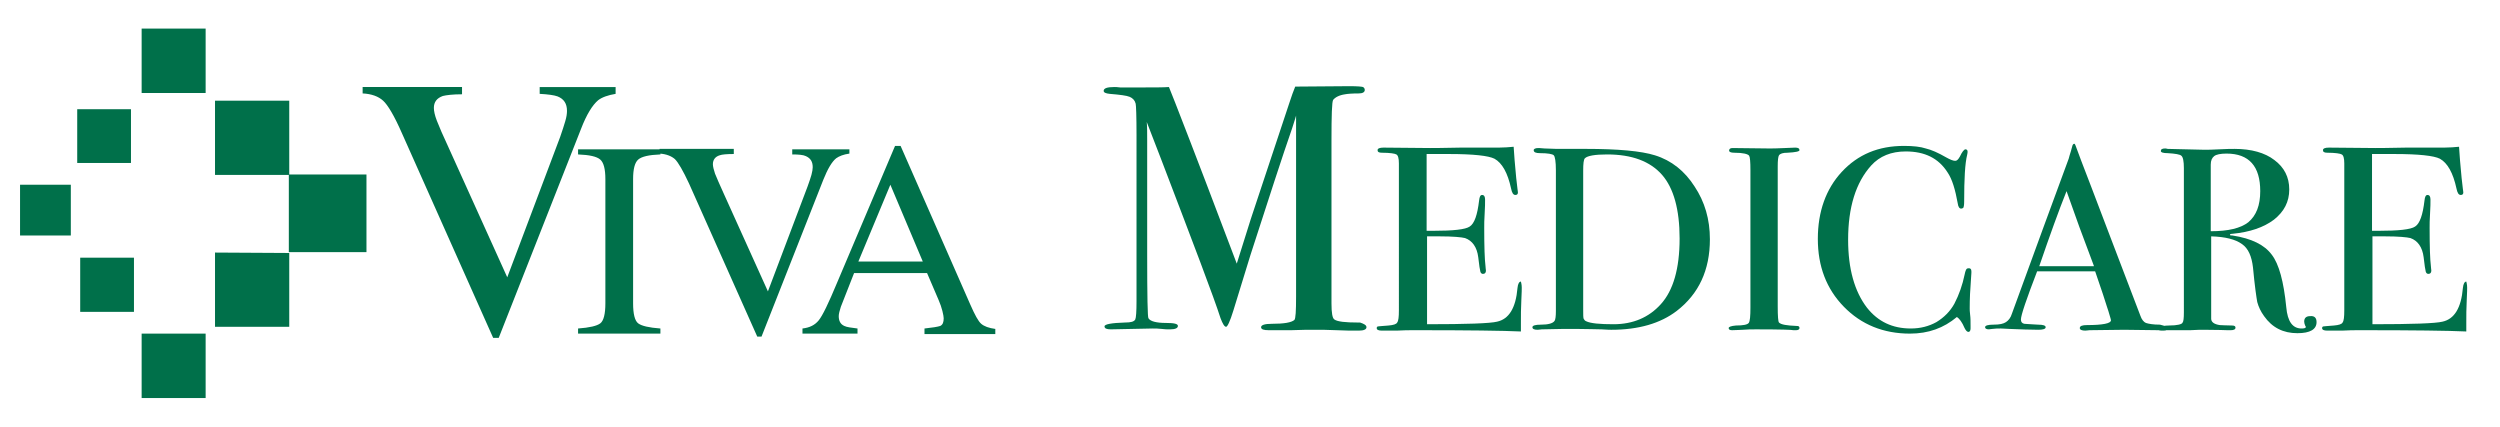 <?xml version="1.0" encoding="utf-8"?>
<!-- Generator: Adobe Illustrator 26.0.2, SVG Export Plug-In . SVG Version: 6.00 Build 0)  -->
<svg version="1.1" id="Layer_1" xmlns="http://www.w3.org/2000/svg" xmlns:xlink="http://www.w3.org/1999/xlink" x="0px" y="0px"
	 viewBox="0 0 586 100" enable-background="new 0 0 586 100" xml:space="preserve">
<g>
	<g>
		<polyline fill="#00704A" points="33.2,6.7 48.2,6.7 48.2,21.8 33.2,21.8 33.2,6.7 		"/>
		<polyline fill="#00704A" points="33.2,78.2 48.2,78.2 48.2,93.3 33.2,93.3 33.2,78.2 		"/>
		<polyline fill="#00704A" points="67.7,40.9 85.9,40.9 85.9,59.1 67.7,59.1 67.7,40.9 		"/>
		<polyline fill="#00704A" points="4.7,43.3 16.6,43.3 16.6,55.2 4.7,55.2 4.7,43.3 		"/>
		<polyline fill="#00704A" points="50.4,23.6 67.8,23.6 67.8,41 50.4,41 50.4,23.6 		"/>
		<polyline fill="#00704A" points="50.4,59.2 67.8,59.3 67.8,76.6 50.4,76.6 50.4,59.2 		"/>
		<polyline fill="#00704A" points="18.1,25.6 30.7,25.6 30.7,38.2 18.1,38.2 18.1,25.6 		"/>
		<polyline fill="#00704A" points="18.8,60.4 31.4,60.4 31.4,73.1 18.8,73.1 18.8,60.4 		"/>
		<path fill="#00704A" d="M108.3,20.5v1.6c-2.2,0-3.7,0.2-4.5,0.4c-1.4,0.5-2.1,1.4-2.1,2.8c0,0.7,0.2,1.7,0.7,3
			c0.5,1.3,1.4,3.4,2.8,6.4L118.9,65l12.4-32.9c0.5-1.4,0.9-2.7,1.2-3.7c0.3-1,0.4-1.8,0.4-2.4c0-1.7-0.7-2.8-2.2-3.4
			c-0.8-0.3-2.3-0.5-4.2-0.6v-1.6h17.8V22c-1.8,0.3-3.2,0.8-4.1,1.5c-1.3,1.1-2.7,3.3-4,6.7l-19.3,49h-1.3L94.2,31.2
			c-1.8-4.1-3.3-6.6-4.4-7.6c-1.1-1-2.7-1.6-4.8-1.7v-1.5H108.3"/>
		<path fill="#00704A" d="M135.5,77c2.7-0.2,4.4-0.6,5.2-1.2c0.8-0.6,1.2-2.2,1.2-4.7V42c0-2.4-0.4-3.9-1.2-4.6
			c-0.8-0.7-2.5-1.1-5.2-1.2v-1.2h19.3v1.2c-2.7,0.1-4.4,0.5-5.2,1.2c-0.8,0.7-1.2,2.2-1.2,4.6l0,29.1c0,2.5,0.4,4.1,1.2,4.7
			c0.8,0.6,2.5,1,5.2,1.2v1.2h-19.3V77"/>
		<path fill="#00704A" d="M172,34.9v1.2c-1.6,0-2.8,0.1-3.3,0.3c-1,0.3-1.6,1-1.6,2.1c0,0.5,0.2,1.3,0.5,2.2c0.4,1,1.1,2.6,2.1,4.8
			L180,68.3l9.3-24.6c0.4-1.1,0.7-2,0.9-2.7c0.2-0.7,0.3-1.4,0.3-1.8c0-1.3-0.5-2.1-1.6-2.6c-0.6-0.3-1.7-0.4-3.2-0.4v-1.2h13.4V36
			c-1.4,0.2-2.4,0.6-3.1,1.1c-1,0.8-2,2.5-3,5l-14.5,36.8h-1L161.5,43c-1.4-3-2.5-4.9-3.3-5.7c-0.8-0.7-2-1.2-3.6-1.3v-1.1H172"/>
		<path fill-rule="evenodd" clip-rule="evenodd" fill="#00704A" d="M188.1,78.1V77c1.7-0.2,2.9-0.8,3.8-1.9c0.9-1.1,2.3-4,4.3-8.8
			l13.6-32.1h1.3l16.3,37.1c1.1,2.5,1.9,4,2.6,4.6c0.7,0.6,1.8,1,3.3,1.2v1.2h-16.6V77c1.9-0.2,3.1-0.4,3.7-0.6
			c0.6-0.3,0.8-0.9,0.8-1.8c0-0.3-0.1-0.9-0.3-1.7c-0.2-0.8-0.5-1.7-0.9-2.6l-2.7-6.3h-17.1c-1.7,4.3-2.7,6.9-3.1,7.9
			c-0.3,0.9-0.5,1.7-0.5,2.2c0,1.1,0.4,1.9,1.3,2.3c0.6,0.3,1.6,0.4,3.1,0.6v1.2H188.1 M216.3,61.3l-7.6-18l-7.5,18L216.3,61.3z"/>
		<path fill="#00704A" d="M320.3,76.7c0,0.5-0.6,0.8-1.8,0.8h-0.9c-0.8,0-2.2,0-4.3-0.1c-2.1-0.1-3.7-0.1-4.8-0.1
			c-1.7,0-3.7,0-5.9,0.1c-2.3,0-3.8,0-4.6,0h-0.6c-1.2,0-1.8-0.2-1.8-0.7c0-0.5,0.8-0.8,2.5-0.8c2.9,0,4.6-0.3,5.3-0.9
			c0.3-0.3,0.4-2.1,0.4-5.5V27.1c0,0.1-0.3,1-0.9,2.9c-2.3,6.6-5.5,16.5-9.8,29.8l-4,13c-0.8,2.6-1.4,3.8-1.7,3.8
			c-0.4,0-0.8-0.7-1.3-2c-1.6-5-6.3-17.3-13.9-37.2l-3.4-8.8c0.1,1,0.1,2.5,0.1,4.3v26.6c0,10,0.1,15,0.3,15.1
			c0.4,0.7,1.8,1.1,4.1,1.1c1.9,0,2.8,0.2,2.8,0.7c0,0.5-0.6,0.8-1.8,0.8c-0.7,0-1.4,0-2-0.1c-0.8-0.1-1.5-0.1-2.1-0.1l-9.8,0.2
			c-1,0-1.5-0.2-1.5-0.7c0-0.5,1.6-0.8,4.8-0.9c1.4,0,2.1-0.2,2.4-0.7c0.2-0.4,0.3-1.9,0.3-4.3V31.7c0-4.5-0.1-7-0.2-7.4
			c-0.2-0.8-0.7-1.3-1.4-1.6c-0.7-0.3-2.3-0.5-4.7-0.7c-0.9-0.1-1.4-0.3-1.4-0.7c0-0.6,0.8-0.9,2.5-0.9c0.2,0,0.7,0,1.4,0.1h4.4
			c3.3,0,5.7,0,7-0.1c0.3,0.7,2,5,5,12.8c1.3,3.3,4.9,12.8,10.9,28.6c1.1-3.5,2.2-7,3.3-10.5l9-27.1c0.5-1.6,1-2.9,1.4-3.9l12.7-0.1
			c1.9,0,2.9,0.1,3.2,0.2c0.3,0.2,0.4,0.4,0.4,0.7c0,0.5-0.5,0.8-1.4,0.8c-1.6,0-2.7,0.1-3.2,0.2c-1.4,0.2-2.3,0.7-2.8,1.3
			c-0.3,0.4-0.4,3.6-0.4,9.6v38.1c0,2.2,0.2,3.5,0.7,3.8c0.7,0.5,2.6,0.7,5.5,0.7h0.5C319.7,75.9,320.3,76.2,320.3,76.7"/>
		<path fill="#00704A" d="M356.7,67.4c0,0.2,0,1.2-0.1,3c-0.1,1.8-0.1,3.6-0.1,5.3v2c-4.2-0.2-12.4-0.3-24.7-0.3
			c-1.5,0-2.9,0-4.4,0.1c-1.4,0-2.4,0-2.9,0h-0.6c-0.8,0-1.2-0.2-1.2-0.6c0-0.2,0.1-0.4,0.4-0.4c0.1,0,0.9-0.1,2.4-0.2
			c1.1-0.1,1.8-0.3,2-0.7c0.3-0.4,0.4-1.3,0.4-2.9V38.3c0-1.2-0.2-1.9-0.6-2.1c-0.3-0.2-1.5-0.4-3.4-0.4c-0.7,0-1-0.2-1-0.6
			c0-0.4,0.5-0.6,1.4-0.6l10.9,0.1c0.4,0,2.8,0,7.2-0.1c4.4,0,7.4,0,8.9,0c1.3,0,2.4-0.1,3.5-0.2c0.1,1.8,0.3,4.2,0.6,7.3l0.3,2.6
			c0,0.2,0.1,0.5,0.1,0.8c0,0.4-0.2,0.6-0.6,0.6c-0.5,0-0.8-0.5-1-1.5c-0.8-3.7-2.1-6-3.9-7c-1.4-0.7-4.9-1.1-10.7-1.1h-5.2v18h1.5
			c4.7,0,7.6-0.3,8.6-1c1.1-0.7,1.8-2.7,2.2-6.1c0.1-0.9,0.3-1.3,0.7-1.3c0.5,0,0.7,0.4,0.7,1.1c0,0.7,0,1.8-0.1,3.3
			c-0.1,1.4-0.1,2.5-0.1,3.3c0,4.4,0.1,7.4,0.3,9c0,0.4,0.1,0.8,0.1,1c0,0.5-0.2,0.8-0.7,0.8c-0.3,0-0.5-0.2-0.6-0.5
			c-0.1-0.4-0.3-1.5-0.5-3.4c-0.3-2.4-1.4-3.9-3.1-4.5c-0.8-0.2-2.8-0.4-6-0.4h-2.9v20.6c9.3,0,14.8-0.2,16.4-0.6
			c2.8-0.6,4.4-3.2,4.8-7.9c0.1-1,0.4-1.5,0.8-1.5C356.5,66.1,356.7,66.6,356.7,67.4"/>
		<path fill-rule="evenodd" clip-rule="evenodd" fill="#00704A" d="M393.7,55.9c0-6.8-1.4-11.8-4.1-14.9c-2.8-3.2-7.1-4.8-12.9-4.8
			c-2.8,0-4.6,0.3-5.2,0.9c-0.3,0.3-0.4,1.3-0.4,2.9v32.6c0,1.1,0,1.8,0.1,2.1c0.1,0.2,0.3,0.5,0.6,0.6c1,0.5,3.2,0.7,6.4,0.7
			c4.6,0,8.3-1.6,11.1-4.7C392.2,68.1,393.7,63,393.7,55.9 M400.8,56.1c0,7.2-2.6,12.8-7.8,16.8c-3.8,2.9-8.9,4.4-15.3,4.4
			c-0.2,0-0.9,0-2.3-0.1c-1.3,0-3.2-0.1-5.8-0.1h-3.2l-5,0.1c-0.3,0-0.6,0.1-1,0.1c-0.8,0-1.2-0.2-1.2-0.6c0-0.4,0.7-0.6,2-0.6
			c1.7,0,2.8-0.3,3.2-0.9c0.2-0.3,0.3-1.1,0.3-2.3V39.9c0-2-0.2-3.2-0.5-3.5c-0.3-0.3-1.4-0.5-3.2-0.5c-1,0-1.5-0.2-1.5-0.7
			c0-0.3,0.4-0.5,1.1-0.5c0,0,0.4,0,1.4,0.1c1,0,1.9,0.1,2.9,0.1h6.8c7.6,0,13,0.5,16.2,1.5c3.9,1.2,7,3.7,9.3,7.3
			C399.6,47.3,400.8,51.4,400.8,56.1z"/>
		<path fill="#00704A" d="M421.8,76.9c0,0.3-0.3,0.5-0.8,0.5h-0.6c-0.3-0.1-3.1-0.2-8.7-0.2c-1.1,0-2.1,0-3.2,0.1
			c-0.6,0-1.4,0.1-2.5,0.1c-0.6,0-0.8-0.2-0.8-0.5c0-0.3,0.6-0.5,1.7-0.6c1.7,0,2.7-0.2,3-0.6c0.3-0.4,0.4-1.6,0.4-3.6V39.9
			c0-2-0.1-3.1-0.3-3.4c-0.3-0.4-1.4-0.7-3.5-0.7c-0.8,0-1.2-0.2-1.2-0.5c0-0.4,0.3-0.6,0.8-0.6l8.6,0.1c0.6,0,1.9,0,3.7-0.1
			l2.4-0.1c0.7,0,1,0.2,1,0.6c0,0.3-0.9,0.5-2.8,0.6c-1.1,0-1.7,0.2-2,0.6c-0.2,0.3-0.3,1.2-0.3,2.6v32.8c0,2.3,0.1,3.6,0.3,3.8
			c0.5,0.5,1.8,0.7,4.1,0.8C421.6,76.4,421.8,76.5,421.8,76.9"/>
		<path fill="#00704A" d="M462.1,63.7c0-0.1,0,0.5-0.1,1.7c-0.2,2.4-0.3,4.7-0.3,6.9c0,0.2,0,0.8,0.1,1.5c0.1,0.7,0.1,1.6,0.1,2.7
			V77c0,0.5-0.2,0.8-0.5,0.8c-0.3,0-0.6-0.3-0.9-0.9c-0.6-1.4-1.2-2.2-1.8-2.6c-3.1,2.6-6.7,3.9-11,3.9c-6.2,0-11.4-2.1-15.5-6.3
			c-4.1-4.2-6.1-9.5-6.1-15.9c0-6.4,1.9-11.7,5.6-15.7c3.8-4.1,8.6-6.1,14.6-6.1c2.2,0,3.9,0.2,5.1,0.6c1.3,0.3,2.9,1,4.8,2.1
			c0.9,0.5,1.6,0.8,2.1,0.8c0.4,0,0.7-0.3,1.1-1c0.5-1.1,1-1.7,1.3-1.7c0.3,0,0.5,0.2,0.5,0.5c0,0.2,0,0.4-0.1,0.8
			c-0.5,2-0.7,5.6-0.7,11c0,0.8-0.1,1.2-0.2,1.4c-0.1,0.1-0.3,0.2-0.5,0.2c-0.4,0-0.7-0.4-0.8-1.2c-0.6-3.3-1.3-5.7-2.4-7.3
			c-2.1-3.3-5.3-4.9-9.8-4.9c-3.4,0-6.1,1.1-8.1,3.3c-3.6,4-5.4,9.8-5.4,17.4c0,6.8,1.5,12.1,4.4,15.9c2.6,3.3,6,4.9,10.3,4.9
			c2.2,0,4.2-0.5,6-1.5c1.8-1.1,3.2-2.5,4.2-4.3c1.1-2.1,1.9-4.4,2.4-6.8c0.2-1,0.4-1.5,0.8-1.5C461.9,62.8,462.1,63.1,462.1,63.7"
			/>
		<path fill-rule="evenodd" clip-rule="evenodd" fill="#00704A" d="M490.8,62.3c-0.7-1.8-1.8-4.9-3.4-9.1l-3-8.4
			c-1.8,4.5-3.9,10.3-6.4,17.6H490.8 M508.1,76.9c0,0.4-0.3,0.6-1,0.6c-0.4,0-0.8,0-1.1-0.1l-8.1-0.1l-8.1,0.1c-0.3,0-0.6,0.1-1,0.1
			c-0.8,0-1.3-0.2-1.3-0.6c0-0.5,0.6-0.7,1.7-0.7c3.7,0,5.6-0.4,5.6-1.1c0,0,0-0.2-0.1-0.5l-0.5-1.7l-0.3-0.9
			c-0.4-1.3-1.3-4.1-2.8-8.4h-13.6c-2.5,6.5-3.8,10.3-3.8,11.3c0,0.6,0.3,0.9,0.8,1c0.1,0,1.2,0.1,3.2,0.2c1.2,0,1.8,0.2,1.8,0.6
			c0,0.4-0.6,0.6-1.7,0.6c-1.9,0-4.2-0.1-6.8-0.2c-0.6,0-1.3-0.1-2-0.1c-0.7,0-1.3,0-2,0.1c-0.3,0-0.6,0.1-0.8,0.1
			c-0.6,0-0.9-0.2-0.9-0.5c0-0.4,0.7-0.6,2-0.6c1.4,0,2.3-0.2,2.9-0.6c0.6-0.4,1.1-1,1.4-2c5.5-15.1,9.9-27.1,13.3-36.3
			c0.1-0.5,0.3-1,0.5-1.7l0.3-1.1c0.1-0.5,0.3-0.7,0.5-0.7c0.1,0,0.2,0.1,0.3,0.4c0.6,1.6,1.8,4.9,3.8,10c1.5,4,5.3,13.9,11.4,29.9
			c0.3,0.9,0.8,1.5,1.3,1.7c0.6,0.2,1.7,0.4,3.3,0.4C507.5,76.4,508.1,76.6,508.1,76.9z"/>
		<path fill-rule="evenodd" clip-rule="evenodd" fill="#00704A" d="M529.8,44.8c0-5.8-2.6-8.8-7.9-8.8c-1.4,0-2.4,0.2-2.9,0.6
			c-0.5,0.4-0.8,1-0.8,2v15.6c4.1,0,7-0.7,8.8-2.1C528.9,50.5,529.8,48.1,529.8,44.8 M543,75.5c0,1.7-1.5,2.6-4.5,2.6
			c-3.3,0-5.9-1.3-7.8-4c-0.8-1.1-1.3-2.2-1.6-3.3c-0.2-1.1-0.6-3.8-1-8.1c-0.3-2.6-1.1-4.5-2.6-5.5c-1.5-1.1-3.9-1.7-7.2-1.8v19.3
			c0,0.8,0.7,1.3,2,1.5c0.4,0,1.4,0.1,2.9,0.1c0.6,0,0.8,0.2,0.8,0.5c0,0.4-0.4,0.6-1.1,0.6h-0.8c-0.4,0-2.2-0.1-5.5-0.1
			c-0.6,0-1.7,0-3.2,0.1c-1.5,0-2.5,0-2.9,0h-2.5c-0.9,0-1.4-0.2-1.4-0.6c0-0.3,0.6-0.5,1.8-0.5c2,0,3.1-0.3,3.2-0.7
			c0.2-0.2,0.3-1,0.3-2.4V39.4c0-1.6-0.2-2.6-0.6-2.9c-0.3-0.3-1.4-0.5-3.2-0.6c-1.1,0-1.6-0.2-1.6-0.5c0-0.4,0.3-0.6,1-0.6
			c0.1,0,0.3,0,0.6,0.1l8.5,0.2c0.8,0,2,0,3.6-0.1c1.7-0.1,2.9-0.1,3.6-0.1c3.9,0,7.1,0.9,9.3,2.6c2.3,1.7,3.5,4,3.5,6.9
			c0,2.9-1.2,5.2-3.6,7.1c-2.4,1.8-5.6,2.9-9.7,3.3c-0.4,0-0.6,0.1-0.6,0.2c0,0.2,0.2,0.2,0.6,0.2c4.5,0.7,7.5,2.2,9.2,4.5
			c1.7,2.2,2.8,6.3,3.4,12.3c0.3,3.4,1.5,5,3.6,5c0.6,0,1-0.1,1-0.4c0,0,0-0.1-0.1-0.1c-0.2-0.5-0.3-0.8-0.3-1.1
			c0-0.9,0.5-1.3,1.4-1.3C542.5,74,543,74.5,543,75.5z"/>
		<path fill="#00704A" d="M578.3,67.4c0,0.2,0,1.2-0.1,3c-0.1,1.8-0.1,3.6-0.1,5.3v2c-4.2-0.2-12.4-0.3-24.7-0.3c-1.5,0-3,0-4.4,0.1
			c-1.4,0-2.4,0-2.9,0h-0.6c-0.8,0-1.2-0.2-1.2-0.6c0-0.2,0.1-0.4,0.4-0.4c0.1,0,0.9-0.1,2.4-0.2c1.1-0.1,1.8-0.3,2-0.7
			c0.3-0.4,0.4-1.3,0.4-2.9V38.3c0-1.2-0.2-1.9-0.6-2.1c-0.3-0.2-1.5-0.4-3.4-0.4c-0.7,0-1-0.2-1-0.6c0-0.4,0.5-0.6,1.4-0.6
			l10.9,0.1c0.4,0,2.8,0,7.2-0.1c4.4,0,7.4,0,8.9,0c1.3,0,2.4-0.1,3.5-0.2c0.1,1.8,0.3,4.2,0.6,7.3l0.3,2.6c0,0.2,0.1,0.5,0.1,0.8
			c0,0.4-0.2,0.6-0.6,0.6c-0.5,0-0.8-0.5-1-1.5c-0.8-3.7-2.1-6-3.9-7c-1.4-0.7-4.9-1.1-10.7-1.1h-5.2v18h1.5c4.7,0,7.6-0.3,8.6-1
			c1.1-0.7,1.8-2.7,2.2-6.1c0.1-0.9,0.3-1.3,0.7-1.3c0.5,0,0.7,0.4,0.7,1.1c0,0.7,0,1.8-0.1,3.3c-0.1,1.4-0.1,2.5-0.1,3.3
			c0,4.4,0.1,7.4,0.3,9c0,0.4,0.1,0.8,0.1,1c0,0.5-0.2,0.8-0.7,0.8c-0.3,0-0.5-0.2-0.6-0.5c-0.1-0.4-0.3-1.5-0.5-3.4
			c-0.3-2.4-1.4-3.9-3.1-4.5c-0.8-0.2-2.8-0.4-6-0.4h-2.9v20.6c9.3,0,14.8-0.2,16.4-0.6c2.8-0.6,4.4-3.2,4.8-7.9
			c0.1-1,0.4-1.5,0.8-1.5C578.1,66.1,578.3,66.6,578.3,67.4"/>
	</g>
</g>
<g>
</g>
<g>
</g>
<g>
</g>
<g>
</g>
<g>
</g>
<g>
</g>
</svg>
